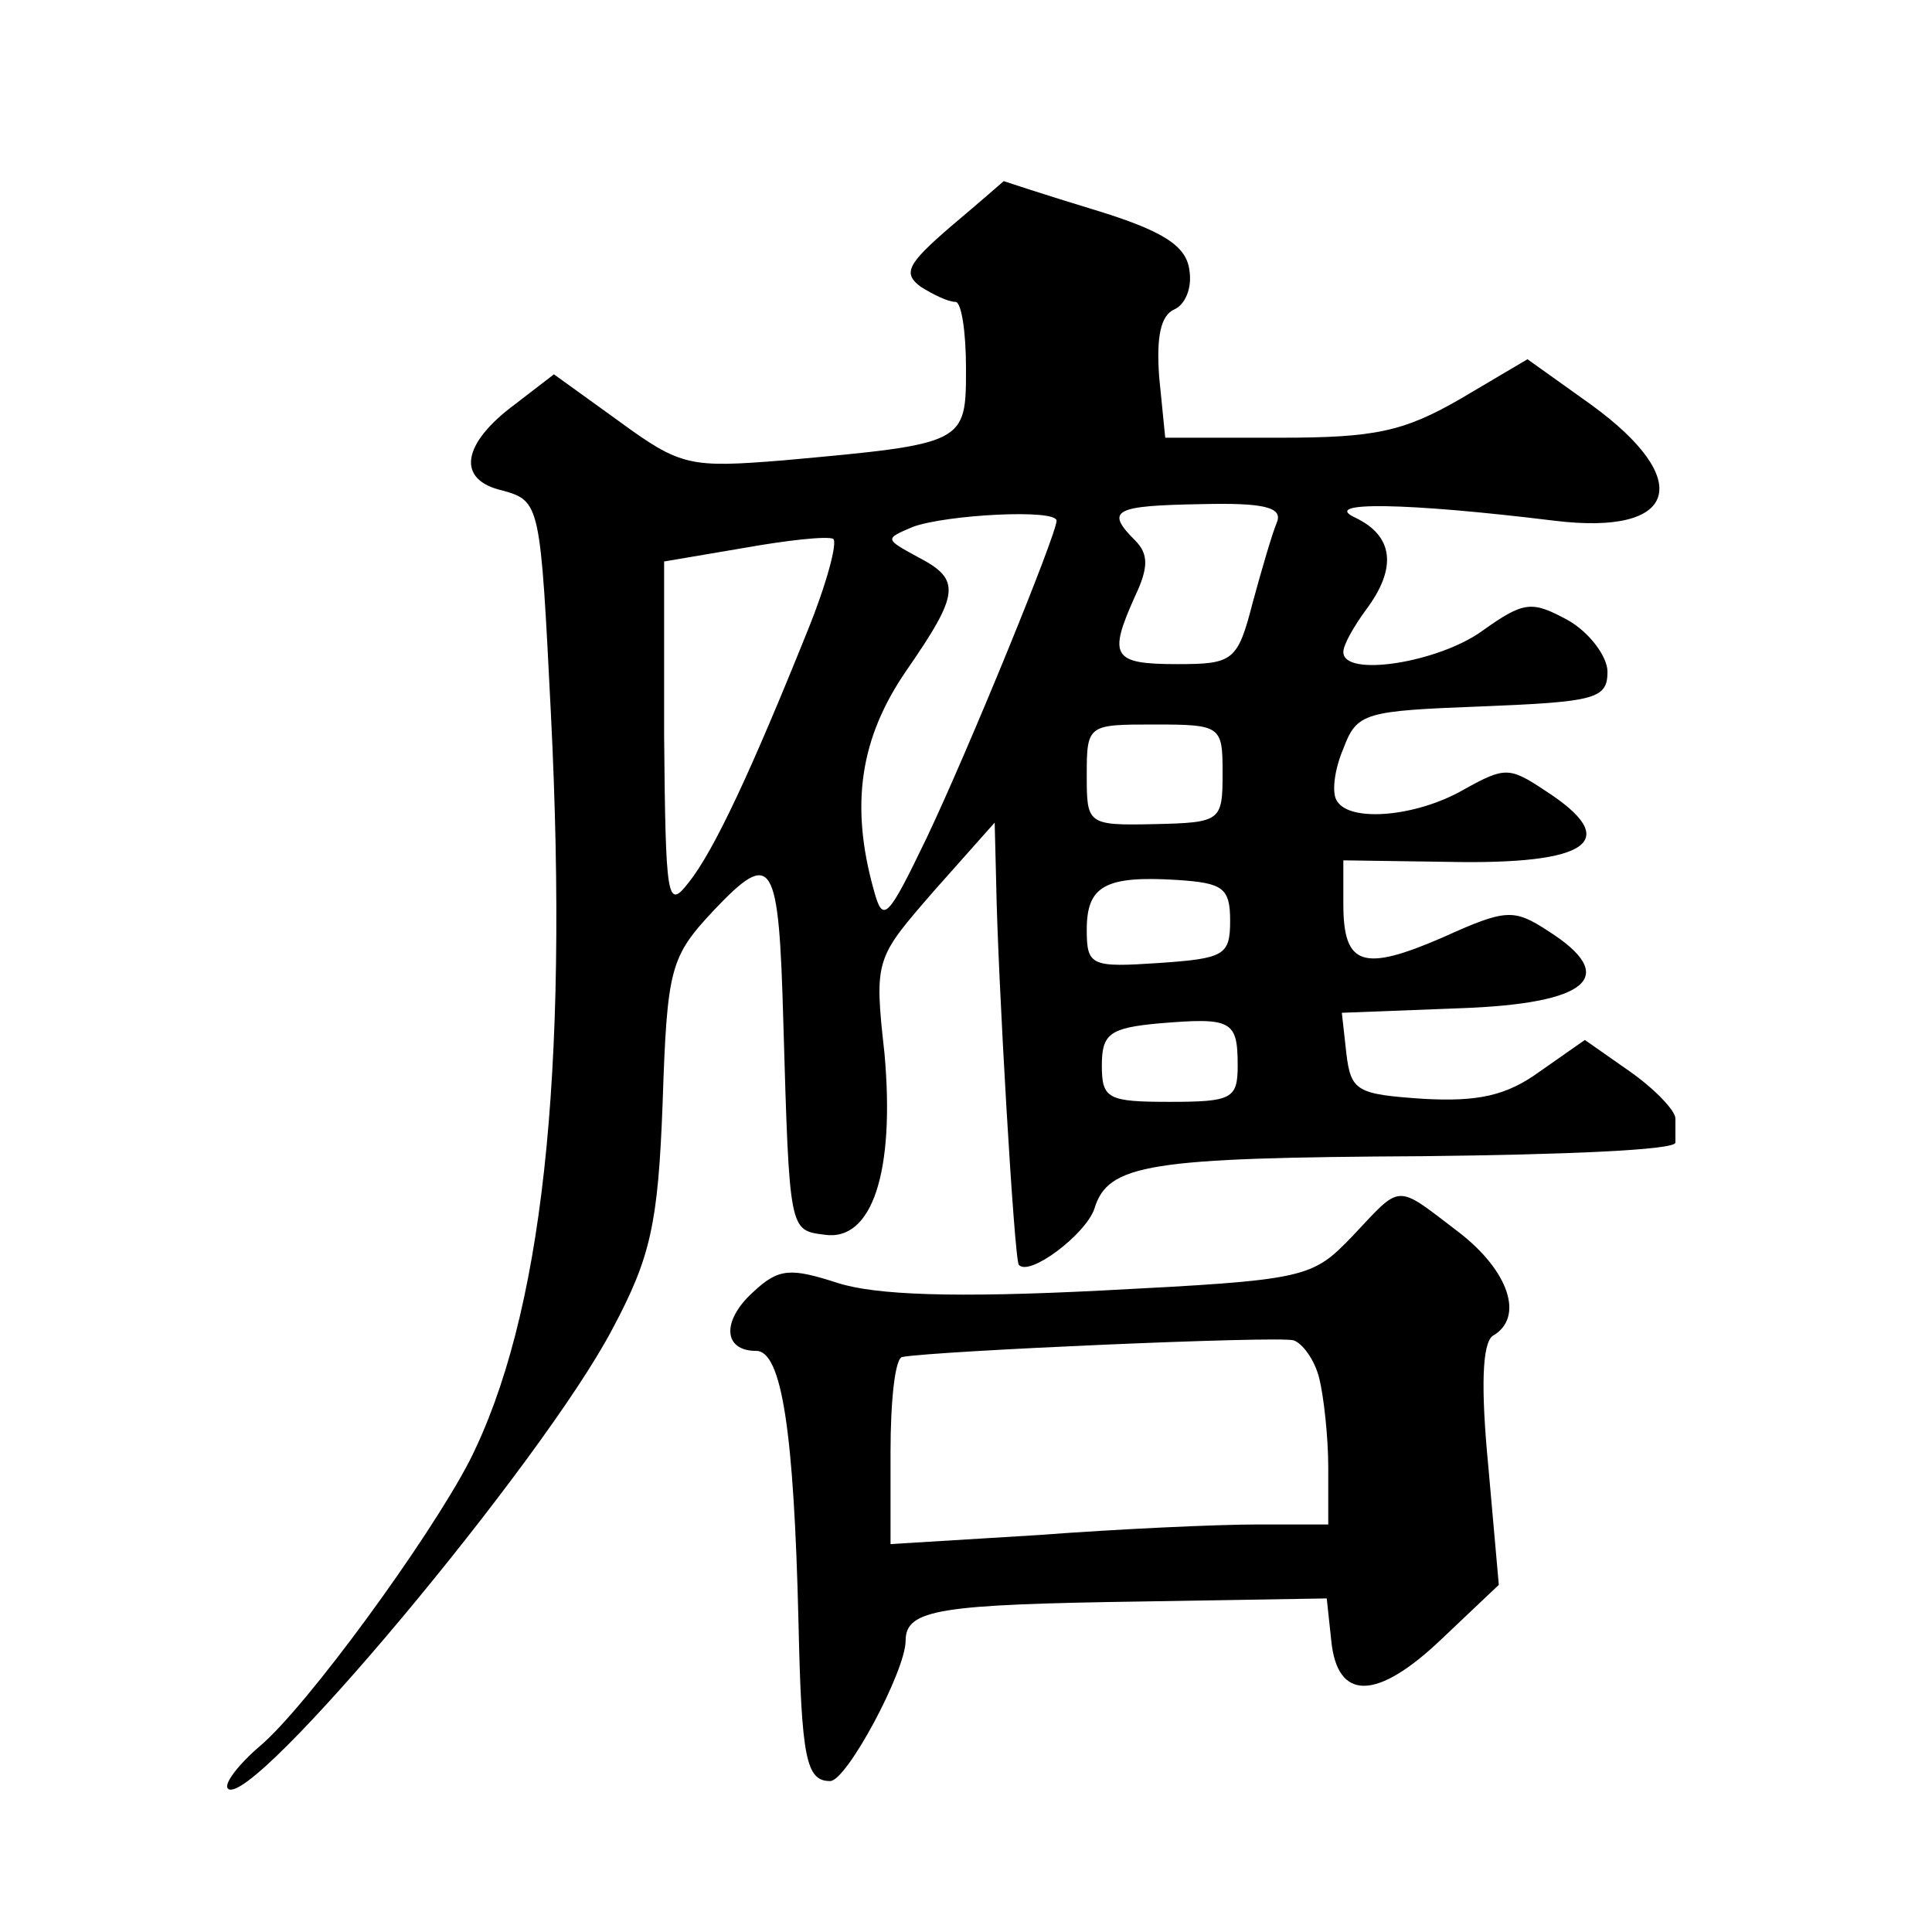 <?xml version="1.0" standalone="no"?>
<!DOCTYPE svg PUBLIC "-//W3C//DTD SVG 20010904//EN"
 "http://www.w3.org/TR/2001/REC-SVG-20010904/DTD/svg10.dtd">
<svg version="1.0" xmlns="http://www.w3.org/2000/svg"
 width="128pt" height="128pt" viewBox="0 0 128 128"
 preserveAspectRatio="xMidYMid meet">
<g transform="translate(0,128) scale(0.1,-0.1)"
fill="#0" stroke="none">
<path d="M630 1130 c-29 -25 -32 -31 -20 -40 8 -5 18 -10 23 -10 4 0 7 -20 7 -44
0 -50 0 -50 -121 -61 -62 -5 -68 -4 -109 26 l-43 31 -26 -20 c-35 -26 -39 -50 -8
-57 25 -7 25 -9 32 -148 12 -241 -6 -400 -54 -495 -27 -52 -108 -163 -139 -189
-14 -12 -24 -25 -21 -28 15 -15 209 217 255 305 25 47 30 69 33 149 3 90 5 97 34
128 39 41 43 34 46 -75 4 -138 4 -137 27 -140 32 -5 47 42 40 120 -7 63 -6 63 33
108 l40 45 1 -40 c1 -61 12 -250 15 -253 7 -8 44 20 50 37 9 30 36 34 218 35 92
1 167 4 167 9 0 4 0 11 0 16 0 5 -13 19 -30 31 l-30 21 -30 -21 c-22 -16 -41 -20
-77 -18 -44 3 -48 5 -51 30 l-3 27 78 3 c86 3 106 21 59 51 -23 15 -28 15 -70 -4
-53 -23 -66 -19 -66 22 l0 29 69 -1 c95 -2 116 14 65 47 -24 16 -27 16 -54 1 -31
-18 -75 -22 -84 -8 -4 5 -2 21 4 35 9 24 14 25 92 28 75 3 83 5 83 23 0 10 -12
26 -26 34 -24 13 -29 13 -57 -7 -29 -21 -92 -31 -92 -14 0 5 7 17 15 28 21 28 18
49 -7 61 -24 11 34 10 132 -2 82 -10 93 27 24 77 l-42 30 -44 -26 c-38 -22 -57
-26 -120 -26 l-76 0 -4 40 c-2 27 1 41 10 45 7 3 12 14 10 26 -2 16 -17 26 -63
40 -33 10 -60 19 -60 19 0 0 -16 -14 -35 -30z m216 -196 c-3 -7 -10 -31 -16 -53
-10 -39 -13 -41 -50 -41 -43 0 -46 5 -28 45 9 19 9 28 0 37 -20 20 -14 23 44 24
41 1 54 -2 50 -12z m-146 1 c0 -9 -58 -151 -86 -210 -26 -54 -29 -57 -35 -35 -16
57 -9 101 21 145 36 52 37 61 8 76 -22 12 -22 12 -3 20 22 8 95 12 95 4z m-165
-73 c-37 -92 -62 -146 -79 -167 -14 -18 -15 -11 -16 97 l0 116 53 9 c28 5 55 8
59 6 3 -2 -4 -29 -17 -61z m275 -94 c0 -32 -1 -33 -45 -34 -45 -1 -45 0 -45 33
0 33 1 33 45 33 44 0 45 -1 45 -32z m5 -98 c0 -23 -4 -25 -47 -28 -45 -3 -48 -2
-48 22 0 29 12 36 60 33 30 -2 35 -5 35 -27z m5 -96 c0 -22 -4 -24 -45 -24 -41
0 -45 2 -45 24 0 21 5 25 38 28 48 4 52 2 52 -28z M896 461 c-27 -28 -30 -29 -166
-36 -98 -5 -150 -3 -175 5 -31 10 -39 10 -56 -6 -21 -19 -20 -39 2 -39 17 0 25
-54 28 -179 2 -91 5 -106 21 -106 11 0 50 73 50 93 0 21 23 24 158 26 l121 2 3
-28 c4 -40 30 -40 73 1 l38 36 -7 79 c-5 52 -4 81 3 86 21 12 11 43 -23 69 -42
32 -37 32 -70 -3z m-22 -94 c3 -12 6 -39 6 -59 l0 -38 -47 0 c-27 0 -92 -3 -145
-7 l-98 -6 0 61 c0 34 3 63 8 63 22 4 249 14 259 11 6 -2 14 -13 17 -25z"/>
</g>
</svg>
